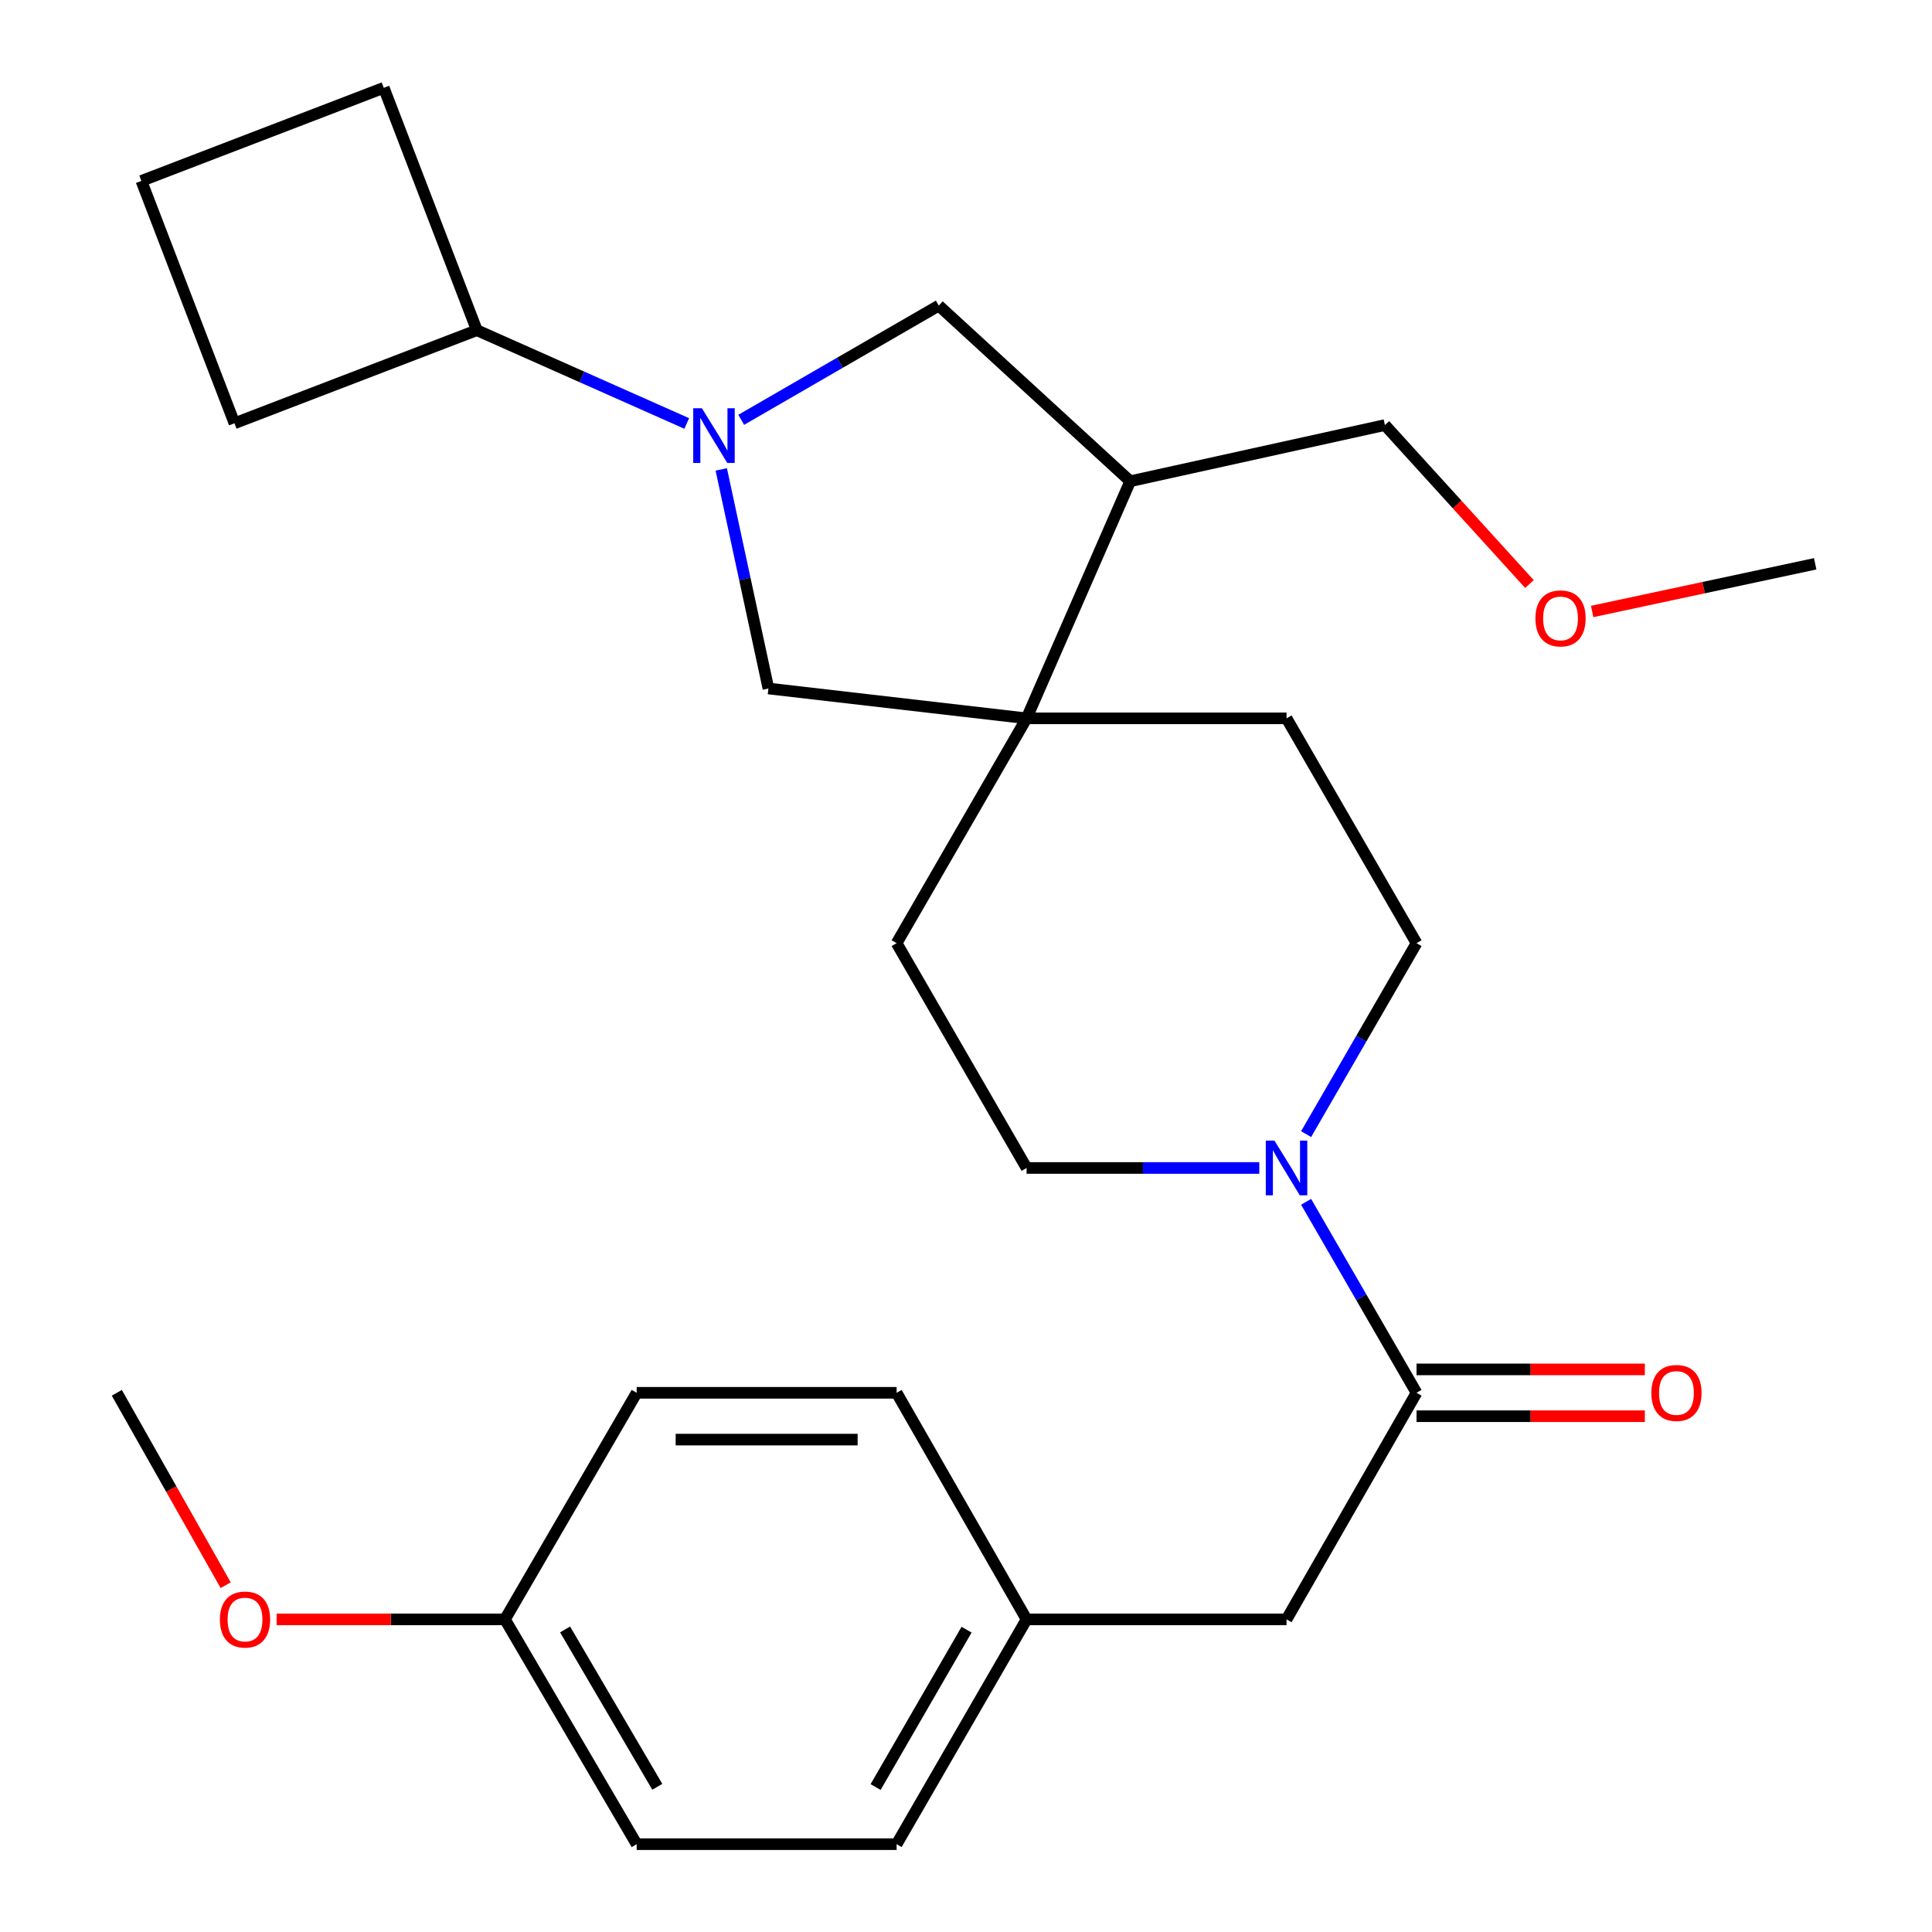 <?xml version='1.0' encoding='iso-8859-1'?>
<svg version='1.1' baseProfile='full'
              xmlns='http://www.w3.org/2000/svg'
                      xmlns:rdkit='http://www.rdkit.org/xml'
                      xmlns:xlink='http://www.w3.org/1999/xlink'
                  xml:space='preserve'
width='1000px' height='1000px' viewBox='0 0 1000 1000'>
<!-- END OF HEADER -->
<rect style='opacity:1.0;fill:#FFFFFF;stroke:none' width='1000' height='1000' x='0' y='0'> </rect>
<path class='bond-0' d='M 373.32,242.964 L 385.526,299.663' style='fill:none;fill-rule:evenodd;stroke:#0000FF;stroke-width:6px;stroke-linecap:butt;stroke-linejoin:miter;stroke-opacity:1' />
<path class='bond-0' d='M 385.526,299.663 L 397.732,356.362' style='fill:none;fill-rule:evenodd;stroke:#000000;stroke-width:6px;stroke-linecap:butt;stroke-linejoin:miter;stroke-opacity:1' />
<path class='bond-1' d='M 383.651,217.303 L 434.78,187.741' style='fill:none;fill-rule:evenodd;stroke:#0000FF;stroke-width:6px;stroke-linecap:butt;stroke-linejoin:miter;stroke-opacity:1' />
<path class='bond-1' d='M 434.78,187.741 L 485.909,158.179' style='fill:none;fill-rule:evenodd;stroke:#000000;stroke-width:6px;stroke-linecap:butt;stroke-linejoin:miter;stroke-opacity:1' />
<path class='bond-2' d='M 355.453,219.191 L 301.134,195.051' style='fill:none;fill-rule:evenodd;stroke:#0000FF;stroke-width:6px;stroke-linecap:butt;stroke-linejoin:miter;stroke-opacity:1' />
<path class='bond-2' d='M 301.134,195.051 L 246.814,170.91' style='fill:none;fill-rule:evenodd;stroke:#000000;stroke-width:6px;stroke-linecap:butt;stroke-linejoin:miter;stroke-opacity:1' />
<path class='bond-3' d='M 531.357,371.812 L 397.732,356.362' style='fill:none;fill-rule:evenodd;stroke:#000000;stroke-width:6px;stroke-linecap:butt;stroke-linejoin:miter;stroke-opacity:1' />
<path class='bond-4' d='M 531.357,371.812 L 464.094,488.184' style='fill:none;fill-rule:evenodd;stroke:#000000;stroke-width:6px;stroke-linecap:butt;stroke-linejoin:miter;stroke-opacity:1' />
<path class='bond-5' d='M 531.357,371.812 L 665.911,371.812' style='fill:none;fill-rule:evenodd;stroke:#000000;stroke-width:6px;stroke-linecap:butt;stroke-linejoin:miter;stroke-opacity:1' />
<path class='bond-6' d='M 531.357,371.812 L 585.001,249.088' style='fill:none;fill-rule:evenodd;stroke:#000000;stroke-width:6px;stroke-linecap:butt;stroke-linejoin:miter;stroke-opacity:1' />
<path class='bond-7' d='M 676.041,587.022 L 704.614,537.603' style='fill:none;fill-rule:evenodd;stroke:#0000FF;stroke-width:6px;stroke-linecap:butt;stroke-linejoin:miter;stroke-opacity:1' />
<path class='bond-7' d='M 704.614,537.603 L 733.188,488.184' style='fill:none;fill-rule:evenodd;stroke:#000000;stroke-width:6px;stroke-linecap:butt;stroke-linejoin:miter;stroke-opacity:1' />
<path class='bond-8' d='M 676.04,622.063 L 704.614,671.488' style='fill:none;fill-rule:evenodd;stroke:#0000FF;stroke-width:6px;stroke-linecap:butt;stroke-linejoin:miter;stroke-opacity:1' />
<path class='bond-8' d='M 704.614,671.488 L 733.188,720.914' style='fill:none;fill-rule:evenodd;stroke:#000000;stroke-width:6px;stroke-linecap:butt;stroke-linejoin:miter;stroke-opacity:1' />
<path class='bond-9' d='M 651.807,604.542 L 591.582,604.542' style='fill:none;fill-rule:evenodd;stroke:#0000FF;stroke-width:6px;stroke-linecap:butt;stroke-linejoin:miter;stroke-opacity:1' />
<path class='bond-9' d='M 591.582,604.542 L 531.357,604.542' style='fill:none;fill-rule:evenodd;stroke:#000000;stroke-width:6px;stroke-linecap:butt;stroke-linejoin:miter;stroke-opacity:1' />
<path class='bond-10' d='M 733.188,720.914 L 665.911,838.187' style='fill:none;fill-rule:evenodd;stroke:#000000;stroke-width:6px;stroke-linecap:butt;stroke-linejoin:miter;stroke-opacity:1' />
<path class='bond-11' d='M 733.188,733.026 L 792.276,733.026' style='fill:none;fill-rule:evenodd;stroke:#000000;stroke-width:6px;stroke-linecap:butt;stroke-linejoin:miter;stroke-opacity:1' />
<path class='bond-11' d='M 792.276,733.026 L 851.364,733.026' style='fill:none;fill-rule:evenodd;stroke:#FF0000;stroke-width:6px;stroke-linecap:butt;stroke-linejoin:miter;stroke-opacity:1' />
<path class='bond-11' d='M 733.188,708.802 L 792.276,708.802' style='fill:none;fill-rule:evenodd;stroke:#000000;stroke-width:6px;stroke-linecap:butt;stroke-linejoin:miter;stroke-opacity:1' />
<path class='bond-11' d='M 792.276,708.802 L 851.364,708.802' style='fill:none;fill-rule:evenodd;stroke:#FF0000;stroke-width:6px;stroke-linecap:butt;stroke-linejoin:miter;stroke-opacity:1' />
<path class='bond-12' d='M 585.001,249.088 L 485.909,158.179' style='fill:none;fill-rule:evenodd;stroke:#000000;stroke-width:6px;stroke-linecap:butt;stroke-linejoin:miter;stroke-opacity:1' />
<path class='bond-13' d='M 585.001,249.088 L 716.823,220.005' style='fill:none;fill-rule:evenodd;stroke:#000000;stroke-width:6px;stroke-linecap:butt;stroke-linejoin:miter;stroke-opacity:1' />
<path class='bond-14' d='M 665.911,838.187 L 531.357,838.187' style='fill:none;fill-rule:evenodd;stroke:#000000;stroke-width:6px;stroke-linecap:butt;stroke-linejoin:miter;stroke-opacity:1' />
<path class='bond-15' d='M 733.188,488.184 L 665.911,371.812' style='fill:none;fill-rule:evenodd;stroke:#000000;stroke-width:6px;stroke-linecap:butt;stroke-linejoin:miter;stroke-opacity:1' />
<path class='bond-16' d='M 531.357,604.542 L 464.094,488.184' style='fill:none;fill-rule:evenodd;stroke:#000000;stroke-width:6px;stroke-linecap:butt;stroke-linejoin:miter;stroke-opacity:1' />
<path class='bond-17' d='M 246.814,170.91 L 198.634,45.455' style='fill:none;fill-rule:evenodd;stroke:#000000;stroke-width:6px;stroke-linecap:butt;stroke-linejoin:miter;stroke-opacity:1' />
<path class='bond-18' d='M 246.814,170.91 L 121.358,219.09' style='fill:none;fill-rule:evenodd;stroke:#000000;stroke-width:6px;stroke-linecap:butt;stroke-linejoin:miter;stroke-opacity:1' />
<path class='bond-19' d='M 531.357,838.187 L 464.094,720.914' style='fill:none;fill-rule:evenodd;stroke:#000000;stroke-width:6px;stroke-linecap:butt;stroke-linejoin:miter;stroke-opacity:1' />
<path class='bond-20' d='M 531.357,838.187 L 464.094,954.545' style='fill:none;fill-rule:evenodd;stroke:#000000;stroke-width:6px;stroke-linecap:butt;stroke-linejoin:miter;stroke-opacity:1' />
<path class='bond-20' d='M 500.295,843.517 L 453.211,924.968' style='fill:none;fill-rule:evenodd;stroke:#000000;stroke-width:6px;stroke-linecap:butt;stroke-linejoin:miter;stroke-opacity:1' />
<path class='bond-21' d='M 261.362,838.187 L 329.54,954.545' style='fill:none;fill-rule:evenodd;stroke:#000000;stroke-width:6px;stroke-linecap:butt;stroke-linejoin:miter;stroke-opacity:1' />
<path class='bond-21' d='M 292.49,843.394 L 340.215,924.845' style='fill:none;fill-rule:evenodd;stroke:#000000;stroke-width:6px;stroke-linecap:butt;stroke-linejoin:miter;stroke-opacity:1' />
<path class='bond-22' d='M 261.362,838.187 L 202.274,838.187' style='fill:none;fill-rule:evenodd;stroke:#000000;stroke-width:6px;stroke-linecap:butt;stroke-linejoin:miter;stroke-opacity:1' />
<path class='bond-22' d='M 202.274,838.187 L 143.185,838.187' style='fill:none;fill-rule:evenodd;stroke:#FF0000;stroke-width:6px;stroke-linecap:butt;stroke-linejoin:miter;stroke-opacity:1' />
<path class='bond-23' d='M 261.362,838.187 L 329.54,720.914' style='fill:none;fill-rule:evenodd;stroke:#000000;stroke-width:6px;stroke-linecap:butt;stroke-linejoin:miter;stroke-opacity:1' />
<path class='bond-24' d='M 464.094,720.914 L 329.54,720.914' style='fill:none;fill-rule:evenodd;stroke:#000000;stroke-width:6px;stroke-linecap:butt;stroke-linejoin:miter;stroke-opacity:1' />
<path class='bond-24' d='M 443.911,745.138 L 349.723,745.138' style='fill:none;fill-rule:evenodd;stroke:#000000;stroke-width:6px;stroke-linecap:butt;stroke-linejoin:miter;stroke-opacity:1' />
<path class='bond-25' d='M 464.094,954.545 L 329.54,954.545' style='fill:none;fill-rule:evenodd;stroke:#000000;stroke-width:6px;stroke-linecap:butt;stroke-linejoin:miter;stroke-opacity:1' />
<path class='bond-26' d='M 716.823,220.005 L 754.232,261.153' style='fill:none;fill-rule:evenodd;stroke:#000000;stroke-width:6px;stroke-linecap:butt;stroke-linejoin:miter;stroke-opacity:1' />
<path class='bond-26' d='M 754.232,261.153 L 791.641,302.3' style='fill:none;fill-rule:evenodd;stroke:#FF0000;stroke-width:6px;stroke-linecap:butt;stroke-linejoin:miter;stroke-opacity:1' />
<path class='bond-27' d='M 116.812,820.499 L 88.636,770.706' style='fill:none;fill-rule:evenodd;stroke:#FF0000;stroke-width:6px;stroke-linecap:butt;stroke-linejoin:miter;stroke-opacity:1' />
<path class='bond-27' d='M 88.636,770.706 L 60.46,720.914' style='fill:none;fill-rule:evenodd;stroke:#000000;stroke-width:6px;stroke-linecap:butt;stroke-linejoin:miter;stroke-opacity:1' />
<path class='bond-28' d='M 824.101,316.499 L 881.821,304.158' style='fill:none;fill-rule:evenodd;stroke:#FF0000;stroke-width:6px;stroke-linecap:butt;stroke-linejoin:miter;stroke-opacity:1' />
<path class='bond-28' d='M 881.821,304.158 L 939.54,291.818' style='fill:none;fill-rule:evenodd;stroke:#000000;stroke-width:6px;stroke-linecap:butt;stroke-linejoin:miter;stroke-opacity:1' />
<path class='bond-29' d='M 73.178,93.634 L 121.358,219.09' style='fill:none;fill-rule:evenodd;stroke:#000000;stroke-width:6px;stroke-linecap:butt;stroke-linejoin:miter;stroke-opacity:1' />
<path class='bond-30' d='M 73.178,93.634 L 198.634,45.455' style='fill:none;fill-rule:evenodd;stroke:#000000;stroke-width:6px;stroke-linecap:butt;stroke-linejoin:miter;stroke-opacity:1' />
<path  class='atom-0' d='M 363.291 211.296
L 372.571 226.296
Q 373.491 227.776, 374.971 230.456
Q 376.451 233.136, 376.531 233.296
L 376.531 211.296
L 380.291 211.296
L 380.291 239.616
L 376.411 239.616
L 366.451 223.216
Q 365.291 221.296, 364.051 219.096
Q 362.851 216.896, 362.491 216.216
L 362.491 239.616
L 358.811 239.616
L 358.811 211.296
L 363.291 211.296
' fill='#0000FF'/>
<path  class='atom-2' d='M 659.651 590.382
L 668.931 605.382
Q 669.851 606.862, 671.331 609.542
Q 672.811 612.222, 672.891 612.382
L 672.891 590.382
L 676.651 590.382
L 676.651 618.702
L 672.771 618.702
L 662.811 602.302
Q 661.651 600.382, 660.411 598.182
Q 659.211 595.982, 658.851 595.302
L 658.851 618.702
L 655.171 618.702
L 655.171 590.382
L 659.651 590.382
' fill='#0000FF'/>
<path  class='atom-12' d='M 854.728 720.994
Q 854.728 714.194, 858.088 710.394
Q 861.448 706.594, 867.728 706.594
Q 874.008 706.594, 877.368 710.394
Q 880.728 714.194, 880.728 720.994
Q 880.728 727.874, 877.328 731.794
Q 873.928 735.674, 867.728 735.674
Q 861.488 735.674, 858.088 731.794
Q 854.728 727.914, 854.728 720.994
M 867.728 732.474
Q 872.048 732.474, 874.368 729.594
Q 876.728 726.674, 876.728 720.994
Q 876.728 715.434, 874.368 712.634
Q 872.048 709.794, 867.728 709.794
Q 863.408 709.794, 861.048 712.594
Q 858.728 715.394, 858.728 720.994
Q 858.728 726.714, 861.048 729.594
Q 863.408 732.474, 867.728 732.474
' fill='#FF0000'/>
<path  class='atom-21' d='M 113.822 838.267
Q 113.822 831.467, 117.182 827.667
Q 120.542 823.867, 126.822 823.867
Q 133.102 823.867, 136.462 827.667
Q 139.822 831.467, 139.822 838.267
Q 139.822 845.147, 136.422 849.067
Q 133.022 852.947, 126.822 852.947
Q 120.582 852.947, 117.182 849.067
Q 113.822 845.187, 113.822 838.267
M 126.822 849.747
Q 131.142 849.747, 133.462 846.867
Q 135.822 843.947, 135.822 838.267
Q 135.822 832.707, 133.462 829.907
Q 131.142 827.067, 126.822 827.067
Q 122.502 827.067, 120.142 829.867
Q 117.822 832.667, 117.822 838.267
Q 117.822 843.987, 120.142 846.867
Q 122.502 849.747, 126.822 849.747
' fill='#FF0000'/>
<path  class='atom-22' d='M 794.732 320.079
Q 794.732 313.279, 798.092 309.479
Q 801.452 305.679, 807.732 305.679
Q 814.012 305.679, 817.372 309.479
Q 820.732 313.279, 820.732 320.079
Q 820.732 326.959, 817.332 330.879
Q 813.932 334.759, 807.732 334.759
Q 801.492 334.759, 798.092 330.879
Q 794.732 326.999, 794.732 320.079
M 807.732 331.559
Q 812.052 331.559, 814.372 328.679
Q 816.732 325.759, 816.732 320.079
Q 816.732 314.519, 814.372 311.719
Q 812.052 308.879, 807.732 308.879
Q 803.412 308.879, 801.052 311.679
Q 798.732 314.479, 798.732 320.079
Q 798.732 325.799, 801.052 328.679
Q 803.412 331.559, 807.732 331.559
' fill='#FF0000'/>
</svg>
